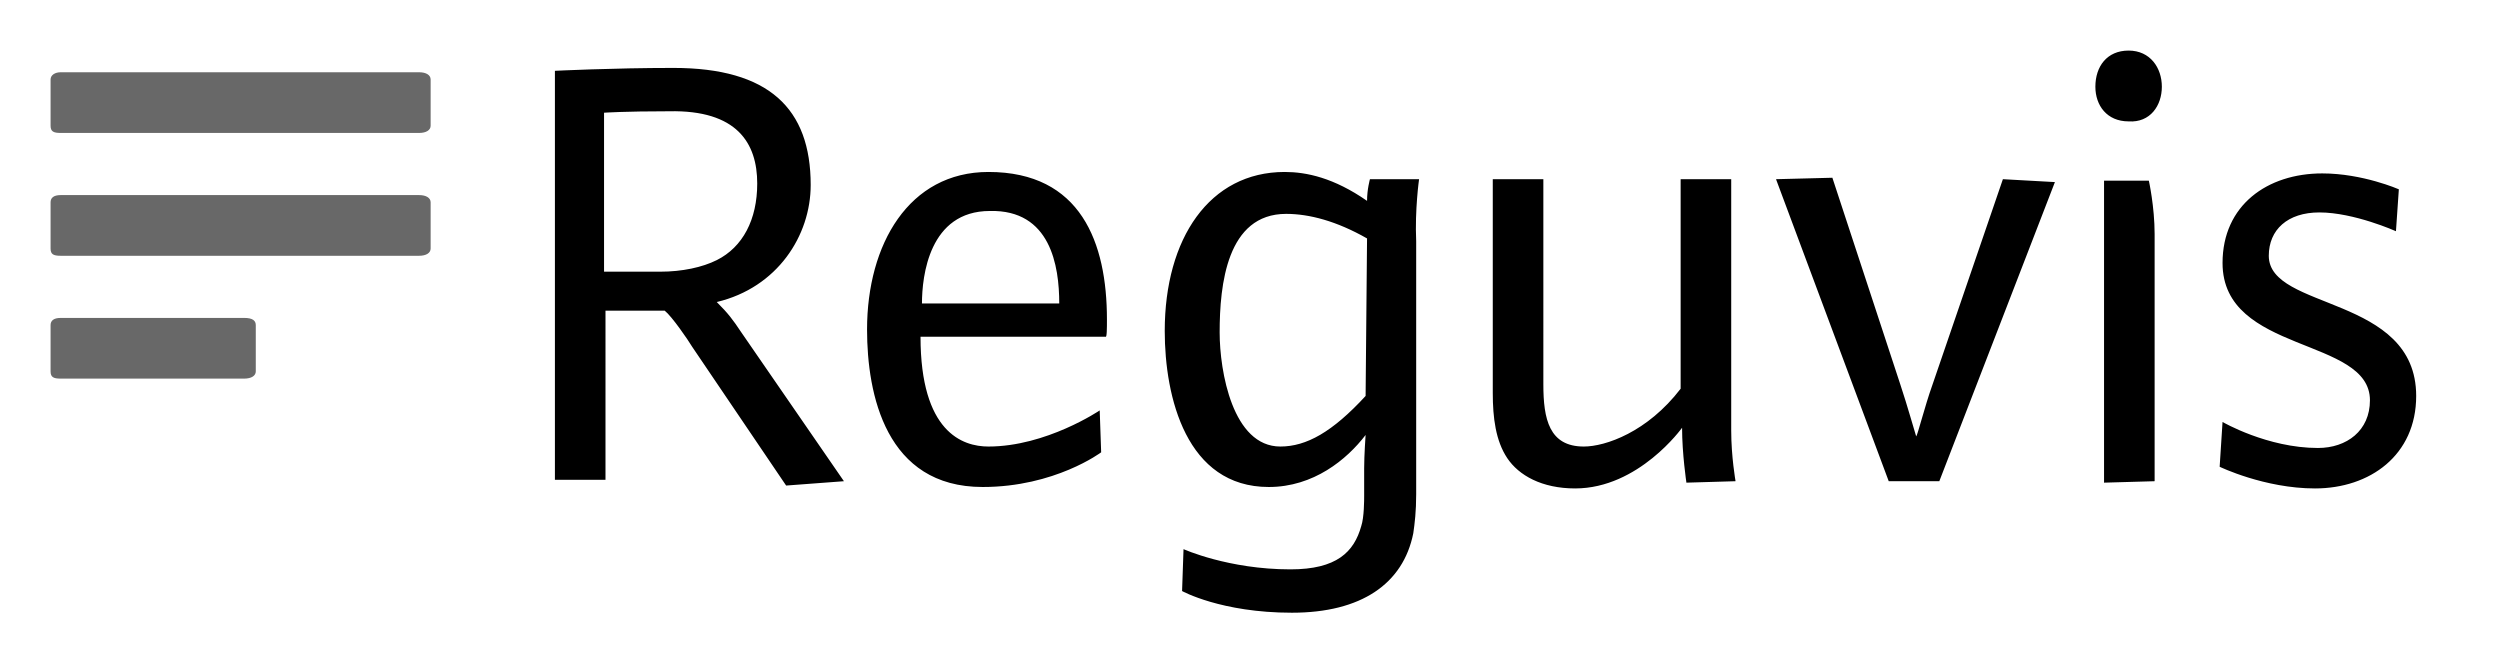 <?xml version="1.0" encoding="UTF-8" standalone="no"?>
<!-- Generator: Adobe Illustrator 24.0.0, SVG Export Plug-In . SVG Version: 6.00 Build 0)  -->

<svg
    xmlns:dc="http://purl.org/dc/elements/1.1/"
    xmlns:cc="http://creativecommons.org/ns#"
    xmlns:rdf="http://www.w3.org/1999/02/22-rdf-syntax-ns#"
    xmlns="http://www.w3.org/2000/svg"
    xmlns:sodipodi="http://sodipodi.sourceforge.net/DTD/sodipodi-0.dtd"
    xmlns:inkscape="http://www.inkscape.org/namespaces/inkscape"
    version="1.1"
    id="Ebene_1"
    x="0px"
    y="0px"
    viewBox="0 0 173 45"
    style="enable-background:new 0 0 173 45;"
    xml:space="preserve"
    sodipodi:docname="logo-reguvis-shop.svg"
    inkscape:version="0.92.5 (2060ec1f9f, 2020-04-08)"><defs
   id="defs883" /><sodipodi:namedview
   pagecolor="#ffffff"
   bordercolor="#666666"
   borderopacity="1"
   objecttolerance="10"
   gridtolerance="10"
   guidetolerance="10"
   inkscape:pageopacity="0"
   inkscape:pageshadow="2"
   inkscape:window-width="1920"
   inkscape:window-height="1141"
   id="namedview881"
   showgrid="false"
   inkscape:zoom="6.8728324"
   inkscape:cx="86.5"
   inkscape:cy="22.5"
   inkscape:window-x="1920"
   inkscape:window-y="0"
   inkscape:window-maximized="1"
   inkscape:current-layer="Ebene_1" />
<style
   type="text/css"
   id="style870">
	.st0{fill:#CC0839;}
</style>
<path
   class="st0"
   d="M16.9,22H4.2c-0.5,0-0.7,0.2-0.7,0.5v3.2c0,0.4,0.2,0.5,0.7,0.5h12.7c0.5,0,0.8-0.2,0.8-0.5v-3.2  C17.7,22.2,17.5,22,16.9,22L16.9,22z"
   id="path872"
   style="fill:#686868;fill-opacity:1" />
<path
   class="st0"
   d="M29,13.5H4.2c-0.5,0-0.7,0.2-0.7,0.5v3.2c0,0.4,0.2,0.5,0.7,0.5H29c0.5,0,0.8-0.2,0.8-0.5V14  C29.8,13.7,29.5,13.5,29,13.5L29,13.5z"
   id="path874"
   style="fill:#686868;fill-opacity:1" />
<path
   class="st0"
   d="M29,5H4.2C3.8,5,3.5,5.2,3.5,5.5v3.2c0,0.4,0.2,0.5,0.7,0.5H29c0.5,0,0.8-0.2,0.8-0.5V5.5C29.8,5.2,29.5,5,29,5  L29,5z"
   id="path876"
   style="fill:#686868;fill-opacity:1" />
<path
   d="M58.4,33.3L51.3,23c-0.6-0.9-0.9-1.3-1.7-2.1c4.2-1,6.5-4.6,6.5-8.1c0-5.3-2.9-8.1-9.5-8.1c-4.2,0-8.2,0.2-8.2,0.2v28.3h3.5  V21.5h4.1c0.5,0.4,1.6,2,1.9,2.5l6.5,9.6L58.4,33.3L58.4,33.3z M52.4,12.7c0,2.5-1,4.4-2.8,5.3c-1,0.5-2.4,0.8-3.9,0.8h-3.9V7.8  c0,0,1.4-0.1,4.5-0.1C51,7.6,52.4,9.9,52.4,12.7L52.4,12.7z M76.6,22.1c0-5.3-1.8-10.2-8.2-10.2c-5.5,0-8.4,5-8.4,10.9  c0,4.5,1.3,10.9,8,10.9c5,0,8.2-2.4,8.2-2.4l-0.1-2.9c0,0-3.7,2.5-7.7,2.5c-1.8,0-4.7-1-4.7-7.6h12.8C76.6,23.4,76.6,22.7,76.6,22.1  L76.6,22.1z M73.3,21h-9.5c0-1.9,0.5-6.4,4.7-6.4C72.7,14.5,73.3,18.4,73.3,21L73.3,21z M98.2,12.4h-3.4c0,0-0.2,0.7-0.2,1.5  c-2.3-1.6-4.2-2-5.7-2c-5.2,0-8.3,4.6-8.3,11c0,4.6,1.5,10.8,7.2,10.8c3.1,0,5.4-1.9,6.7-3.6c0,0-0.1,1.4-0.1,2.3v1.9  c0,0.3,0,1.5-0.2,2.1c-0.5,1.8-1.7,3-4.9,3c-4.3,0-7.4-1.4-7.4-1.4l-0.1,2.9c0,0,2.7,1.5,7.6,1.5c4.8,0,7.7-2,8.4-5.5  c0.1-0.7,0.2-1.5,0.2-2.7V16.7C97.9,14.5,98.2,12.4,98.2,12.4L98.2,12.4z M94.5,27.4c-2.3,2.5-4.1,3.5-5.9,3.5  c-3.3,0-4.2-5.2-4.2-7.9c0-3.3,0.5-8.2,4.6-8.2c1.6,0,3.5,0.5,5.6,1.7L94.5,27.4L94.5,27.4L94.5,27.4z M120.1,33.3  c0,0-0.3-1.7-0.3-3.5V12.4h-3.5v14.5c-2.3,3-5.2,4-6.7,4c-2.4,0-2.8-1.9-2.8-4.3V12.4h-3.5v14.8c0,1.7,0.2,3.3,1,4.5  c0.8,1.2,2.4,2.1,4.7,2.1c4.4,0,7.4-4.2,7.4-4.2c0,1.8,0.3,3.8,0.3,3.8L120.1,33.3L120.1,33.3z M142.2,12.6l-3.6-0.2l-4.9,14.3  c-0.5,1.4-1,3.4-1.1,3.5c-0.1-0.3-0.6-2.1-1.1-3.6l-4.7-14.3l-3.9,0.1l7.8,20.9h3.5L142.2,12.6L142.2,12.6z M149.1,33.3V16.2  c0-1.9-0.4-3.7-0.4-3.7h-3.1v20.9L149.1,33.3L149.1,33.3z M149.6,6c0-1.3-0.8-2.5-2.3-2.5c-1.5,0-2.3,1.1-2.3,2.5  c0,1.3,0.8,2.4,2.3,2.4C148.8,8.5,149.6,7.3,149.6,6L149.6,6z M167.2,27.4c0-7-10.2-5.9-10.2-9.7c0-1.8,1.3-3,3.5-3  c2.4,0,5.3,1.3,5.3,1.3l0.2-2.9c0,0-2.5-1.1-5.3-1.1c-3.8,0-6.9,2.2-6.9,6.2c0,6.3,10.2,5.1,10.2,9.5c0,2.1-1.6,3.3-3.6,3.3  c-3.5,0-6.6-1.8-6.6-1.8l-0.2,3.1c0,0,3.1,1.5,6.6,1.5C164,33.8,167.2,31.5,167.2,27.4L167.2,27.4z"
   id="path878" />
</svg>
